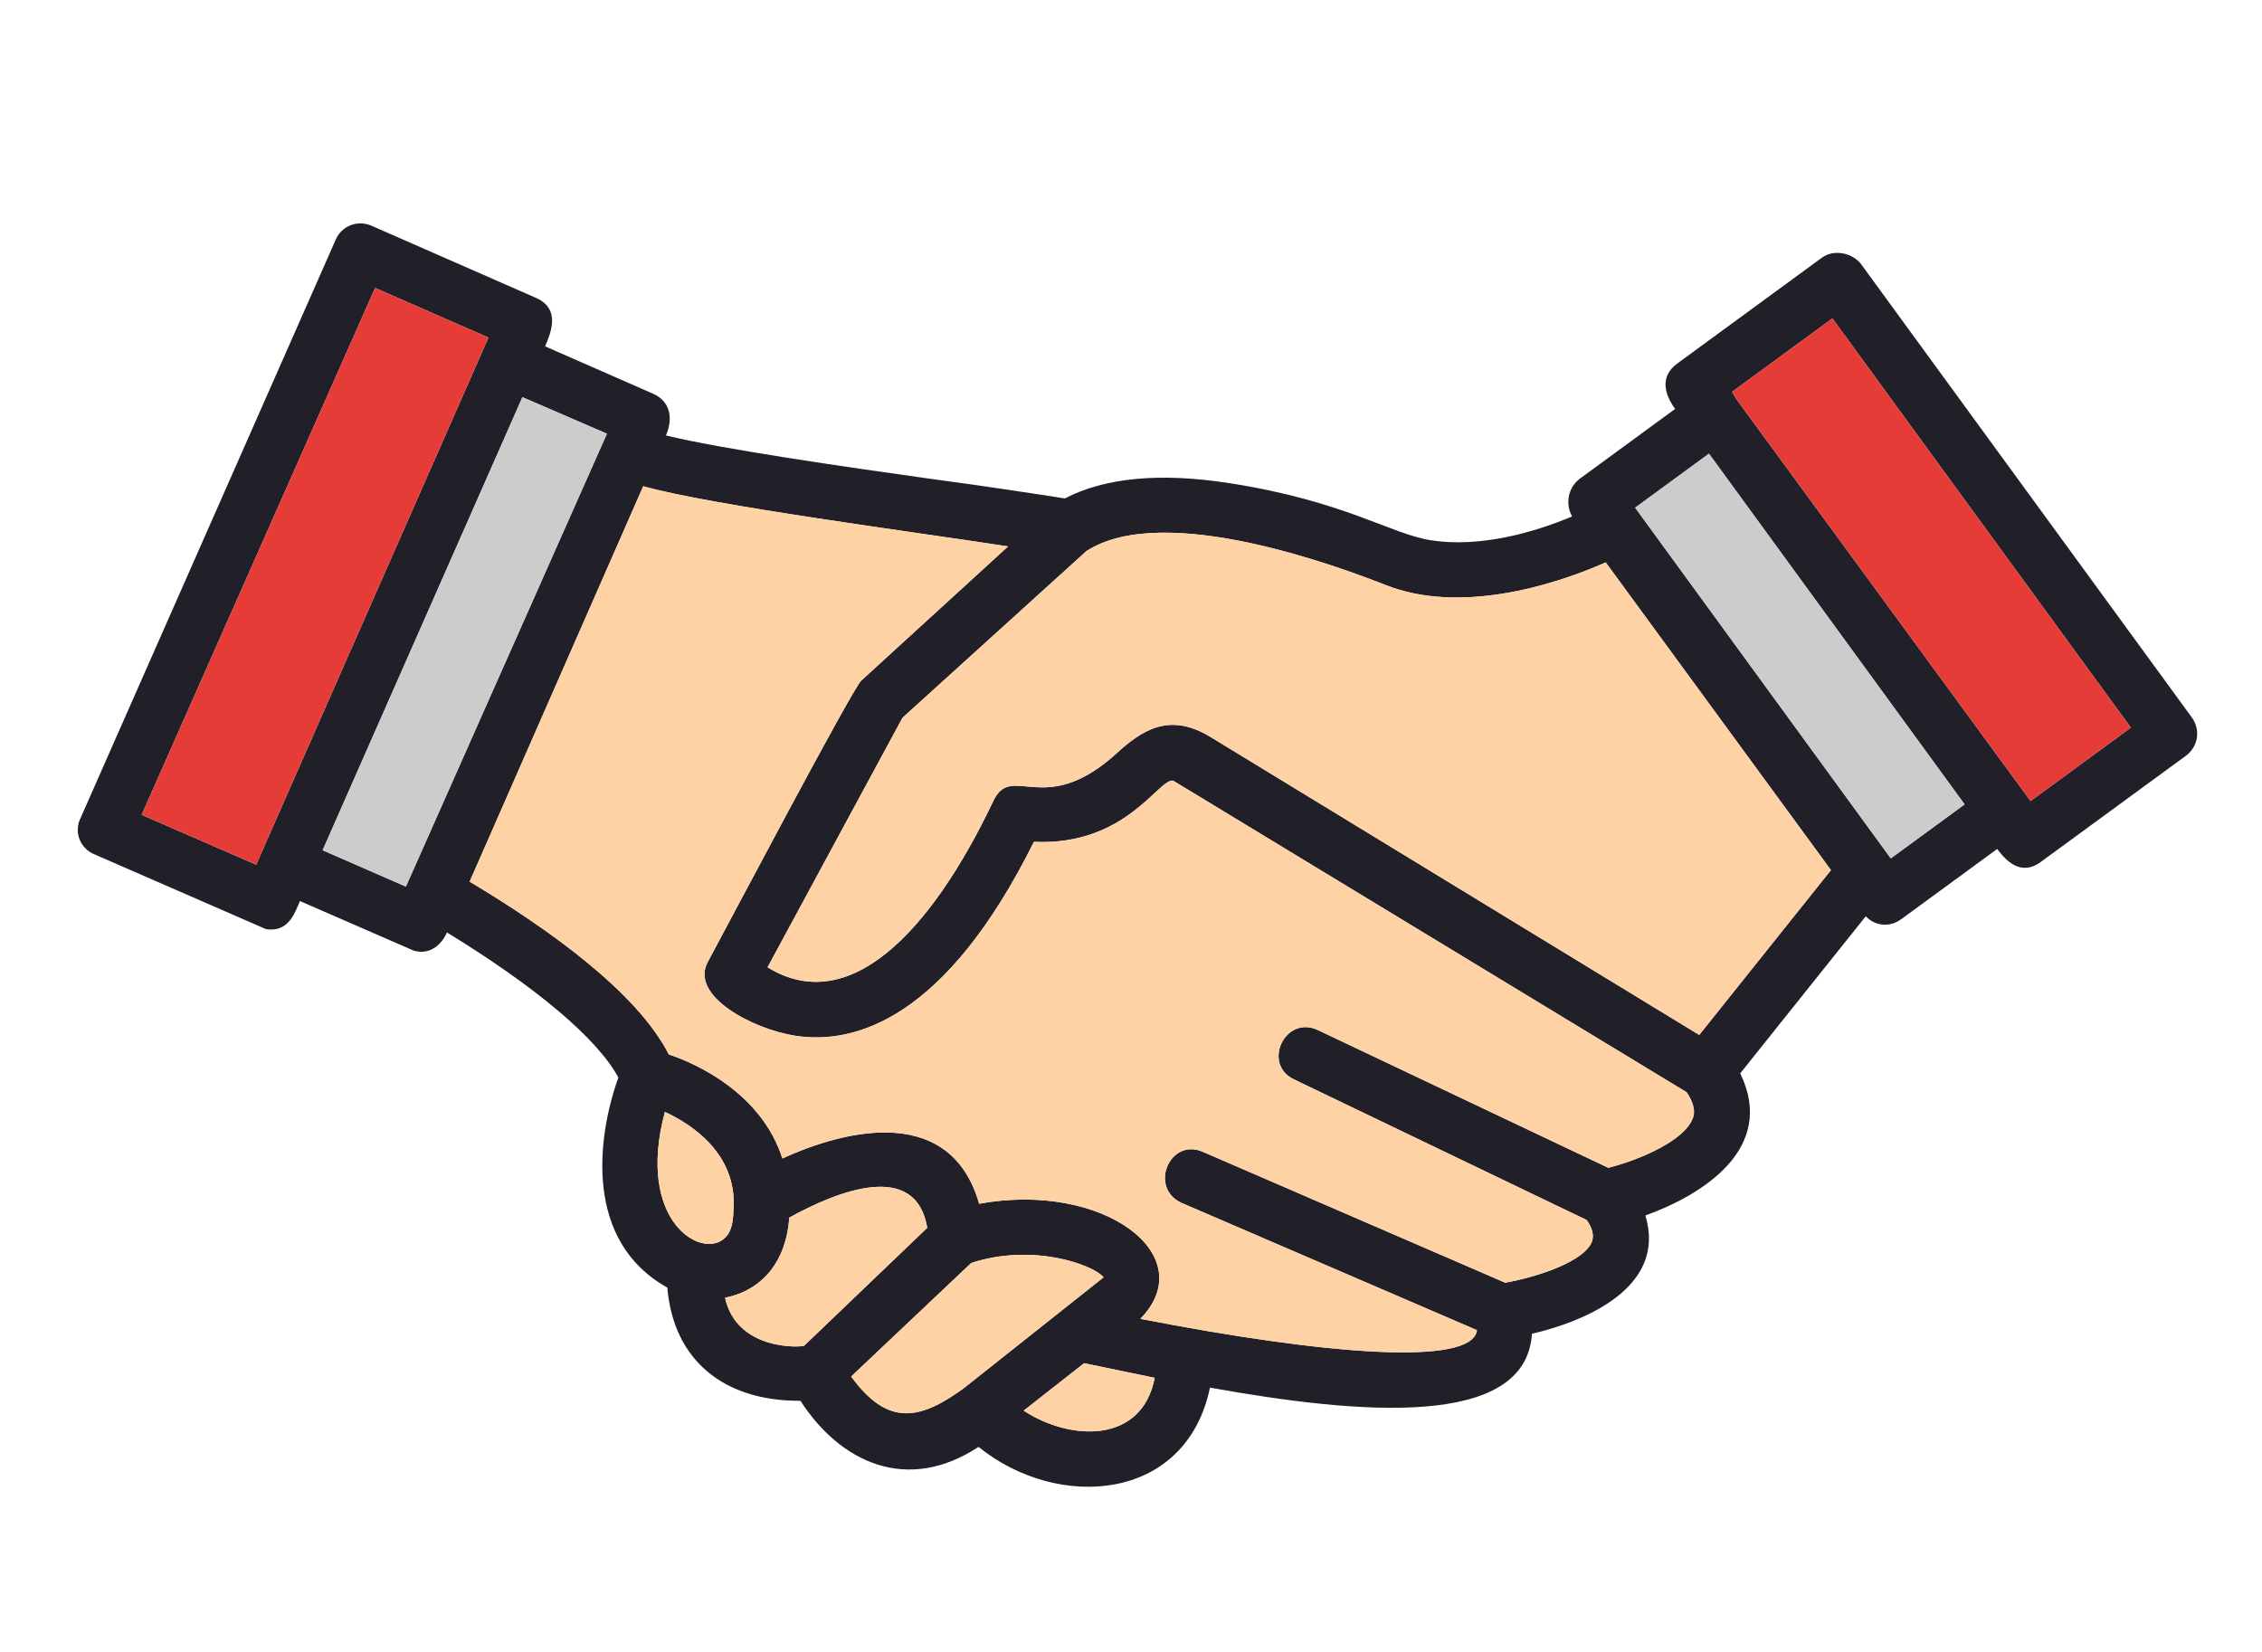 <svg width="556" height="406" viewBox="0 0 556 406" fill="none" xmlns="http://www.w3.org/2000/svg">
<path fill-rule="evenodd" clip-rule="evenodd" d="M65.373 228.403L23.294 210.052C19.578 208.566 18.1 204.391 19.836 201.018L82.498 58.961C83.938 55.542 87.816 54.018 91.236 55.458L131.879 73.283C137.828 76.025 135.428 81.724 133.988 85.143L160.704 96.867C164.67 98.695 165.555 102.778 163.681 107.04C176.836 110.291 208.005 114.813 227.911 117.591C241.888 119.451 254.041 121.332 261.747 122.525C271.649 117.381 285.196 116.139 302.092 118.755C330.547 123.16 341.736 131.266 351.814 132.826C363.671 134.662 376.992 130.957 386.414 126.952C384.752 123.964 385.348 120.11 388.132 117.81L411.751 100.524C409.246 97.1 407.813 92.63 412.263 89.373L447.862 63.318C450.6 61.314 455.047 62.002 457.347 64.787L538.722 176.33C540.976 179.41 540.334 183.56 537.253 185.815L501.654 211.869C497.204 215.126 493.672 212.455 490.916 208.689L467.298 225.976C464.56 227.98 460.957 227.726 458.61 225.238L427.743 263.862C436.733 282.25 418.57 293.704 404.427 298.799C409.86 316.636 389.146 324.963 376.556 327.87C375.051 351.312 334.327 347.739 297.413 341.114C291.526 369.34 259.94 371.431 240.526 355.678C222.956 367.223 206.544 359.522 196.752 344.349C177.916 344.468 165.52 334.354 164.032 316.52C143.633 305.167 146.644 279.834 151.994 264.88C146.804 255.274 131.765 242.627 109.863 229.22C107.989 233.483 104.111 235.007 100.737 233.271L73.726 221.501C72.286 224.92 70.708 229.229 65.373 228.403ZM267.026 135.483L221.835 176.442L188.666 237.777C208.334 249.927 228.421 229.97 244.164 196.896C248.688 187.277 256.543 201.24 274.162 185.454C280.895 179.212 287.604 175.09 297.586 181.188L417.672 254.411L450.047 213.896L394.681 138.248C380.993 144.324 358.433 150.848 340.698 143.853C330.394 139.83 286.261 122.982 267.026 135.483ZM247.78 134.325C224.364 130.7 175.273 124.314 158.105 119.532L115.439 216.729C134.606 228.194 156.484 243.722 164.405 259.213C171.335 261.5 187.2 268.812 192.316 284.78C208.651 277.293 233.786 271.775 240.673 295.908C271.282 290.327 295.46 308.639 280.303 324.2C325.971 333.091 361.954 335.929 363.034 326.991L290.478 295.727C282.249 292.025 287.528 279.488 295.757 283.19L370 315.322C378.12 313.847 389.32 310.118 391.286 305.263C391.812 303.826 391.494 301.956 389.991 299.902L318.236 265.424C310.007 261.722 315.879 249.276 324.062 253.274L395.316 287.069C403.528 285.001 413.976 280.245 415.988 275.093C416.422 274.25 417.04 272.221 414.58 268.501L288.34 191.898C284.783 191.347 276.741 208.009 254.143 206.939C232.552 250.338 210.289 256.907 195.469 254.613C185.094 253.007 169.367 244.806 174.004 236.418C178.253 228.577 209.619 169.088 211.719 167.288L247.78 134.325ZM178.214 319.018C181.075 331.906 196.354 331.236 197.632 330.826L227.92 301.825C225.063 284.993 205.626 292.911 194.013 299.308C193.296 309.82 187.611 317.135 178.214 319.018ZM180.357 295.373C180.117 283.195 170.227 276.504 163.434 273.328C156.248 300.139 172.385 309.618 178.045 304.424C180.487 302.374 180.24 298.086 180.357 295.373ZM209.209 338.386C218.228 350.708 226.051 349.188 237.005 341.171L271.259 313.998C268.708 310.871 253.754 305.521 238.721 310.478L209.209 338.386ZM283.824 338.706L266.473 335.11L251.617 346.772C263.194 354.331 280.707 354.917 283.824 338.706ZM426.713 97.984L499.114 196.907L523.76 178.87L450.402 78.28L425.757 96.318L426.713 97.984ZM420.064 111.523L401.922 124.801L464.758 211.014L482.9 197.736L420.064 111.523ZM128.412 97.635L79.302 209.01L99.771 217.945L149.178 106.616L128.412 97.635ZM34.819 200.302L62.971 212.552L120.057 82.987L92.202 70.783L34.819 200.302Z" fill="#212029"/>
<path fill-rule="evenodd" clip-rule="evenodd" d="M401.922 124.801L464.758 211.014L482.9 197.736L420.064 111.523L401.922 124.801Z" fill="#CCCCCC"/>
<path fill-rule="evenodd" clip-rule="evenodd" d="M426.713 97.984L499.114 196.908L523.76 178.87L450.402 78.28L425.757 96.318L426.713 97.984Z" fill="#E53C38"/>
<path fill-rule="evenodd" clip-rule="evenodd" d="M450.046 213.896L394.681 138.249C380.992 144.324 358.433 150.848 340.698 143.853C330.394 139.83 286.261 122.982 267.026 135.483L221.835 176.443L188.666 237.777C208.334 249.928 228.421 229.97 244.164 196.896C248.688 187.277 256.542 201.241 274.162 185.454C280.895 179.212 287.603 175.091 297.586 181.189L417.672 254.412L450.046 213.896Z" fill="#FED2A4"/>
<path fill-rule="evenodd" clip-rule="evenodd" d="M414.58 268.502L288.34 191.898C284.783 191.347 276.74 208.01 254.142 206.939C232.552 250.338 210.289 256.908 195.468 254.613C185.094 253.007 169.367 244.806 174.004 236.418C178.253 228.578 209.619 169.088 211.718 167.289L247.78 134.325C224.364 130.7 175.272 124.314 158.105 119.532L115.439 216.729C134.606 228.195 156.483 243.722 164.405 259.213C171.335 261.5 187.2 268.813 192.316 284.78C208.651 277.293 233.786 271.775 240.673 295.908C271.281 290.327 295.459 308.639 280.303 324.2C325.971 333.091 361.953 335.93 363.033 326.991L290.477 295.727C282.248 292.025 287.528 279.488 295.757 283.19L370 315.322C378.119 313.848 389.32 310.118 391.285 305.263C391.811 303.827 391.494 301.956 389.991 299.903L318.236 265.424C310.007 261.722 315.879 249.276 324.062 253.275L395.316 287.069C403.527 285.001 413.976 280.245 415.988 275.093C416.422 274.25 417.039 272.221 414.58 268.502Z" fill="#FED2A4"/>
<path fill-rule="evenodd" clip-rule="evenodd" d="M271.259 313.998C268.708 310.872 253.754 305.521 238.721 310.478L209.209 338.386C218.228 350.709 226.051 349.188 237.005 341.171L271.259 313.998Z" fill="#FED2A4"/>
<path fill-rule="evenodd" clip-rule="evenodd" d="M283.824 338.706L266.473 335.11L251.617 346.772C263.194 354.331 280.707 354.917 283.824 338.706Z" fill="#FED2A4"/>
<path fill-rule="evenodd" clip-rule="evenodd" d="M197.632 330.827L227.92 301.825C225.062 284.993 205.626 292.911 194.012 299.308C193.296 309.82 187.611 317.135 178.213 319.019C181.075 331.906 196.354 331.236 197.632 330.827Z" fill="#FED2A4"/>
<path fill-rule="evenodd" clip-rule="evenodd" d="M178.045 304.424C180.487 302.374 180.24 298.086 180.357 295.373C180.117 283.195 170.227 276.504 163.434 273.328C156.248 300.139 172.385 309.618 178.045 304.424Z" fill="#FED2A4"/>
<path fill-rule="evenodd" clip-rule="evenodd" d="M62.97 212.551L120.057 82.986L92.202 70.783L34.819 200.302L62.97 212.551Z" fill="#E53C38"/>
<path fill-rule="evenodd" clip-rule="evenodd" d="M128.412 97.635L79.301 209.009L99.771 217.945L149.178 106.616L128.412 97.635Z" fill="#CCCCCC"/>
</svg>
